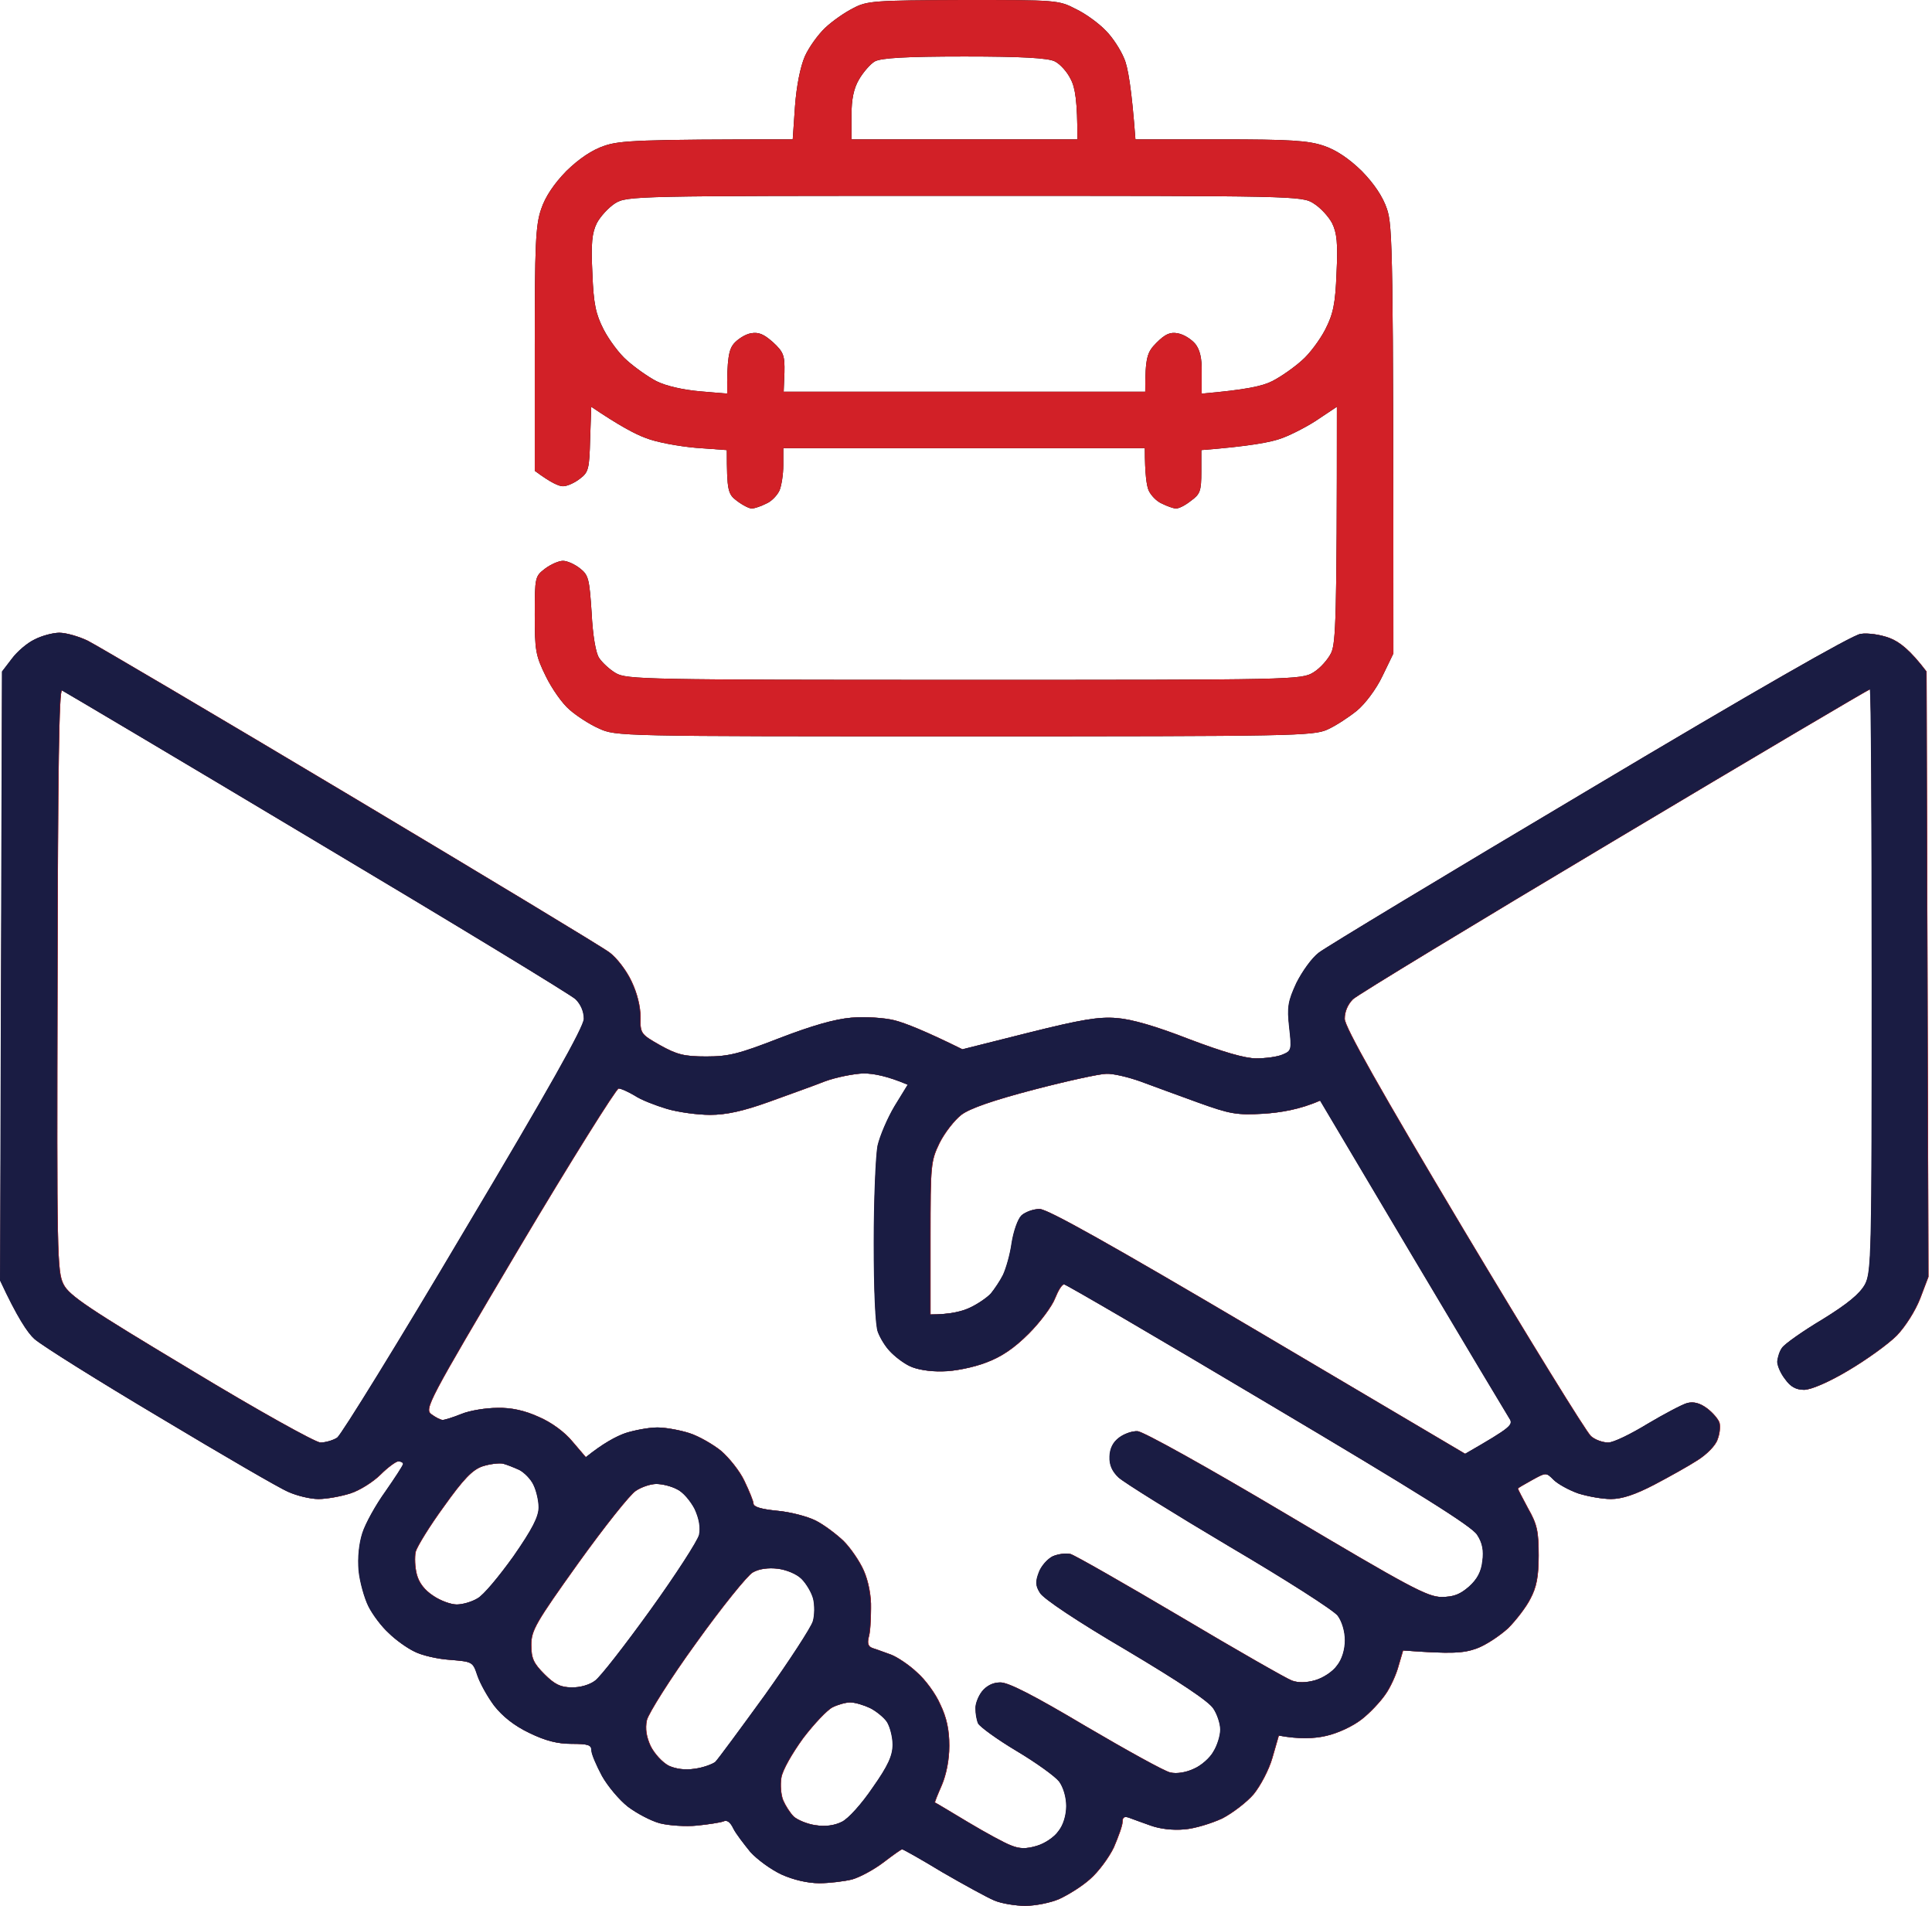 <svg width="73" height="72" viewBox="0 0 73 72" fill="none" xmlns="http://www.w3.org/2000/svg">
<path fill-rule="evenodd" clip-rule="evenodd" d="M36.399 0C39.913 0 39.999 0 40.653 0.342C41.038 0.526 41.536 0.896 41.792 1.167C42.048 1.423 42.347 1.892 42.475 2.206C42.617 2.519 42.759 3.33 42.902 5.265H46.103C48.736 5.265 49.433 5.308 50.016 5.507C50.486 5.663 50.97 5.991 51.453 6.46C51.923 6.944 52.25 7.428 52.407 7.897C52.62 8.538 52.649 9.477 52.649 24.688L52.236 25.541C52.008 26.025 51.581 26.595 51.268 26.851C50.97 27.093 50.472 27.42 50.158 27.562C49.618 27.804 48.878 27.818 36.427 27.818C23.365 27.818 23.265 27.818 22.625 27.519C22.269 27.363 21.771 27.036 21.515 26.808C21.245 26.58 20.846 26.011 20.619 25.541C20.234 24.759 20.206 24.56 20.206 23.222C20.206 21.799 20.22 21.771 20.59 21.486C20.818 21.315 21.117 21.187 21.273 21.187C21.43 21.187 21.714 21.315 21.913 21.472C22.241 21.728 22.269 21.87 22.355 23.151C22.397 24.005 22.511 24.674 22.639 24.858C22.753 25.029 23.023 25.285 23.265 25.428C23.664 25.67 24.432 25.684 36.427 25.684C48.906 25.684 49.177 25.684 49.632 25.399C49.888 25.243 50.187 24.901 50.301 24.659C50.472 24.275 50.514 23.379 50.514 15.368L49.831 15.823C49.461 16.079 48.835 16.406 48.451 16.549C48.053 16.705 47.213 16.862 45.392 17.004V17.815C45.392 18.555 45.349 18.669 44.993 18.925C44.78 19.096 44.524 19.224 44.424 19.209C44.339 19.209 44.097 19.124 43.898 19.024C43.698 18.939 43.485 18.712 43.4 18.526C43.328 18.356 43.257 17.929 43.257 16.933H29.597V17.573C29.597 17.929 29.526 18.356 29.455 18.526C29.37 18.712 29.156 18.939 28.957 19.024C28.758 19.124 28.516 19.209 28.416 19.209C28.331 19.224 28.075 19.096 27.847 18.925C27.506 18.669 27.463 18.555 27.463 17.004L26.296 16.919C25.642 16.862 24.788 16.705 24.404 16.549C24.005 16.406 23.393 16.079 22.34 15.368L22.298 16.591C22.269 17.701 22.241 17.843 21.913 18.085C21.714 18.242 21.43 18.37 21.273 18.37C21.117 18.37 20.818 18.242 20.206 17.787V13.191C20.206 9.263 20.234 8.509 20.448 7.897C20.604 7.428 20.932 6.944 21.401 6.46C21.885 5.991 22.369 5.663 22.838 5.507C23.422 5.308 24.119 5.265 29.953 5.265L30.038 4.027C30.095 3.244 30.238 2.533 30.408 2.134C30.565 1.779 30.921 1.295 31.177 1.053C31.447 0.797 31.917 0.47 32.23 0.313C32.756 0.028 33.041 0.014 36.385 0H36.399ZM32.457 3.002C32.258 3.344 32.173 3.742 32.173 4.368V5.265H40.71C40.71 3.813 40.625 3.301 40.454 2.988C40.326 2.718 40.056 2.419 39.856 2.319C39.6 2.191 38.604 2.134 36.441 2.134C34.208 2.134 33.297 2.191 33.055 2.319C32.884 2.419 32.614 2.732 32.457 3.002ZM22.554 8.424C22.369 8.794 22.326 9.192 22.383 10.316C22.426 11.483 22.511 11.867 22.81 12.451C23.009 12.835 23.407 13.376 23.692 13.617C23.977 13.873 24.475 14.229 24.802 14.4C25.172 14.585 25.812 14.727 26.453 14.784L27.477 14.87C27.463 13.532 27.548 13.205 27.719 12.991C27.861 12.821 28.146 12.636 28.359 12.593C28.672 12.536 28.857 12.621 29.213 12.934C29.611 13.304 29.654 13.432 29.64 14.073L29.611 14.798H43.272C43.272 13.489 43.343 13.304 43.698 12.949C44.026 12.621 44.211 12.536 44.51 12.593C44.737 12.636 45.022 12.821 45.164 12.991C45.335 13.205 45.42 13.532 45.406 14.087V14.87C47.071 14.727 47.711 14.585 48.067 14.4C48.408 14.229 48.906 13.873 49.191 13.617C49.475 13.376 49.874 12.835 50.073 12.451C50.372 11.867 50.457 11.483 50.5 10.316C50.557 9.192 50.514 8.794 50.329 8.424C50.201 8.182 49.888 7.84 49.632 7.684C49.191 7.399 48.921 7.399 36.441 7.399C23.962 7.399 23.692 7.399 23.237 7.684C22.995 7.84 22.682 8.182 22.554 8.424ZM2.249 23.905C2.505 23.905 2.989 24.047 3.316 24.204C3.657 24.375 8.125 27.007 13.248 30.066C18.37 33.126 22.781 35.787 23.038 35.986C23.308 36.185 23.678 36.669 23.863 37.067C24.076 37.508 24.204 38.021 24.204 38.419C24.19 39.045 24.219 39.074 24.944 39.486C25.585 39.842 25.855 39.913 26.695 39.913C27.548 39.913 27.932 39.813 29.469 39.216C30.693 38.746 31.532 38.504 32.173 38.447C32.699 38.405 33.411 38.447 33.809 38.547C34.193 38.647 34.933 38.931 36.37 39.643L38.861 39.017C40.853 38.519 41.521 38.405 42.204 38.462C42.773 38.504 43.698 38.775 44.936 39.258C46.217 39.742 47.042 39.984 47.469 39.984C47.825 39.984 48.266 39.927 48.465 39.842C48.807 39.7 48.821 39.671 48.721 38.803C48.636 38.035 48.679 37.821 48.992 37.138C49.205 36.712 49.575 36.185 49.846 35.986C50.102 35.787 54.698 33.012 60.062 29.825C66.266 26.125 69.994 23.991 70.307 23.948C70.592 23.905 71.061 23.976 71.403 24.104C71.773 24.247 72.171 24.546 72.797 25.371L72.868 48.237L72.555 49.062C72.37 49.532 72 50.115 71.673 50.457C71.346 50.784 70.535 51.368 69.838 51.78C69.098 52.221 68.429 52.506 68.173 52.506C67.874 52.506 67.66 52.392 67.461 52.108C67.29 51.894 67.162 51.595 67.162 51.439C67.177 51.282 67.248 51.04 67.347 50.912C67.447 50.77 68.13 50.286 68.87 49.845C69.838 49.247 70.279 48.877 70.478 48.522C70.72 48.052 70.734 47.44 70.734 37.025C70.734 30.991 70.706 26.04 70.663 26.04C70.62 26.04 66.28 28.601 61.015 31.745C55.765 34.876 51.311 37.579 51.126 37.75C50.927 37.949 50.813 38.22 50.813 38.49C50.813 38.789 52.151 41.165 55.309 46.459C57.785 50.599 59.948 54.114 60.119 54.256C60.276 54.398 60.574 54.498 60.773 54.498C60.973 54.498 61.642 54.171 62.268 53.787C62.894 53.417 63.562 53.061 63.762 53.004C64.004 52.947 64.231 53.004 64.502 53.203C64.729 53.374 64.928 53.616 64.971 53.744C65.014 53.886 64.985 54.171 64.9 54.384C64.829 54.612 64.487 54.953 64.146 55.167C63.819 55.38 63.079 55.793 62.51 56.092C61.798 56.462 61.3 56.632 60.873 56.632C60.546 56.632 59.991 56.533 59.635 56.419C59.279 56.291 58.867 56.063 58.71 55.907C58.426 55.622 58.426 55.622 57.885 55.921C57.6 56.078 57.358 56.22 57.358 56.234C57.358 56.263 57.529 56.59 57.743 56.988C58.084 57.586 58.141 57.856 58.141 58.767C58.141 59.578 58.056 59.976 57.828 60.403C57.672 60.716 57.287 61.214 56.989 61.513C56.675 61.798 56.149 62.153 55.793 62.281C55.309 62.452 54.897 62.495 53.019 62.353L52.848 62.936C52.763 63.263 52.535 63.761 52.35 64.017C52.165 64.288 51.766 64.715 51.453 64.957C51.126 65.213 50.557 65.483 50.102 65.583C49.675 65.682 49.091 65.711 48.323 65.568L48.081 66.408C47.953 66.863 47.626 67.475 47.37 67.788C47.114 68.087 46.573 68.5 46.189 68.699C45.79 68.884 45.15 69.083 44.766 69.112C44.325 69.154 43.841 69.097 43.485 68.969C43.172 68.855 42.802 68.727 42.66 68.67C42.489 68.613 42.418 68.656 42.418 68.827C42.418 68.969 42.261 69.396 42.09 69.794C41.906 70.179 41.507 70.719 41.194 70.99C40.895 71.26 40.369 71.587 40.027 71.744C39.7 71.886 39.131 72 38.747 72C38.377 72 37.85 71.915 37.58 71.801C37.309 71.687 36.427 71.203 35.616 70.734C34.819 70.25 34.136 69.866 34.094 69.866C34.051 69.866 33.738 70.093 33.382 70.364C33.026 70.634 32.5 70.919 32.201 71.004C31.917 71.075 31.348 71.146 30.963 71.146C30.522 71.146 29.981 71.018 29.54 70.819C29.142 70.634 28.615 70.25 28.359 69.965C28.117 69.666 27.819 69.282 27.719 69.083C27.605 68.841 27.477 68.742 27.335 68.813C27.221 68.855 26.766 68.927 26.339 68.969C25.912 69.012 25.286 68.969 24.944 68.884C24.617 68.798 24.076 68.514 23.735 68.258C23.407 68.002 22.966 67.475 22.753 67.091C22.54 66.692 22.355 66.266 22.355 66.123C22.355 65.924 22.227 65.881 21.6 65.881C21.074 65.881 20.619 65.768 20.007 65.469C19.438 65.198 18.997 64.843 18.683 64.444C18.427 64.103 18.143 63.59 18.043 63.292C17.872 62.779 17.858 62.779 17.019 62.708C16.549 62.68 15.937 62.538 15.667 62.395C15.396 62.267 14.955 61.954 14.699 61.698C14.429 61.456 14.087 61.001 13.931 60.688C13.774 60.375 13.604 59.763 13.561 59.336C13.518 58.838 13.575 58.312 13.703 57.913C13.817 57.557 14.201 56.86 14.571 56.348C14.927 55.836 15.226 55.38 15.24 55.309C15.24 55.252 15.155 55.209 15.055 55.209C14.97 55.209 14.656 55.437 14.386 55.708C14.116 55.978 13.604 56.305 13.248 56.419C12.892 56.533 12.351 56.632 12.038 56.632C11.725 56.632 11.213 56.504 10.9 56.362C10.587 56.234 8.41 54.968 6.062 53.559C3.714 52.164 1.58 50.827 1.31 50.585C1.053 50.357 0.655 49.76 0.015 48.379L0.086 25.371L0.456 24.887C0.655 24.617 1.039 24.289 1.31 24.161C1.58 24.019 2.007 23.905 2.249 23.905ZM2.405 48.522C2.619 48.949 3.373 49.447 7.215 51.752C9.776 53.303 11.91 54.484 12.11 54.498C12.309 54.498 12.593 54.413 12.75 54.313C12.906 54.199 15.069 50.699 17.545 46.515C20.718 41.194 22.07 38.789 22.07 38.49C22.07 38.22 21.956 37.949 21.757 37.75C21.572 37.579 17.175 34.904 11.967 31.802C6.759 28.686 2.434 26.125 2.348 26.082C2.234 26.025 2.192 29.113 2.177 37.01C2.149 47.398 2.163 48.052 2.405 48.522ZM29.042 41.635C28.089 41.976 27.449 42.119 26.837 42.119C26.367 42.119 25.627 42.019 25.2 41.891C24.773 41.763 24.219 41.549 23.991 41.393C23.749 41.251 23.479 41.123 23.379 41.123C23.294 41.123 21.586 43.84 19.608 47.17C16.151 53.004 16.037 53.232 16.307 53.431C16.464 53.545 16.649 53.644 16.734 53.644C16.805 53.644 17.132 53.545 17.445 53.417C17.759 53.288 18.37 53.189 18.797 53.189C19.324 53.175 19.836 53.288 20.363 53.53C20.832 53.73 21.344 54.1 21.643 54.47L22.141 55.053C22.796 54.526 23.279 54.27 23.635 54.142C23.991 54.029 24.532 53.929 24.845 53.929C25.158 53.929 25.698 54.029 26.054 54.142C26.41 54.256 26.951 54.569 27.249 54.811C27.548 55.067 27.961 55.579 28.132 55.949C28.317 56.334 28.473 56.718 28.473 56.803C28.473 56.931 28.786 57.017 29.355 57.074C29.853 57.116 30.508 57.287 30.821 57.444C31.134 57.6 31.604 57.956 31.874 58.212C32.144 58.482 32.486 58.98 32.642 59.336C32.813 59.72 32.927 60.289 32.913 60.759C32.913 61.186 32.884 61.684 32.827 61.855C32.77 62.096 32.813 62.21 32.984 62.267C33.126 62.31 33.425 62.424 33.667 62.509C33.895 62.594 34.35 62.893 34.649 63.178C34.962 63.448 35.36 63.989 35.531 64.387C35.773 64.885 35.872 65.355 35.872 65.953C35.872 66.493 35.758 67.048 35.588 67.447C35.431 67.802 35.317 68.087 35.332 68.101C35.36 68.101 35.915 68.443 36.584 68.841C37.253 69.24 37.978 69.638 38.22 69.723C38.533 69.851 38.789 69.851 39.173 69.737C39.472 69.652 39.842 69.41 39.999 69.183C40.184 68.955 40.298 68.585 40.298 68.229C40.298 67.888 40.184 67.518 40.027 67.304C39.871 67.105 39.159 66.593 38.419 66.152C37.679 65.711 37.039 65.241 36.968 65.113C36.911 64.985 36.868 64.743 36.868 64.558C36.854 64.387 36.968 64.088 37.11 63.904C37.281 63.69 37.523 63.562 37.793 63.562C38.092 63.548 39.06 64.046 41.023 65.213C42.574 66.123 44.011 66.92 44.225 66.963C44.467 67.02 44.823 66.963 45.121 66.82C45.392 66.707 45.733 66.408 45.861 66.166C46.004 65.938 46.117 65.568 46.117 65.341C46.117 65.127 46.004 64.772 45.861 64.558C45.705 64.288 44.566 63.534 42.56 62.338C40.739 61.271 39.415 60.389 39.302 60.175C39.131 59.905 39.131 59.749 39.259 59.407C39.344 59.165 39.586 58.895 39.785 58.795C39.985 58.71 40.283 58.667 40.454 58.71C40.639 58.767 42.503 59.834 44.623 61.086C46.729 62.338 48.622 63.42 48.821 63.491C49.049 63.576 49.362 63.576 49.703 63.477C50.002 63.391 50.372 63.149 50.529 62.922C50.714 62.694 50.827 62.324 50.827 61.968C50.827 61.627 50.714 61.257 50.557 61.044C50.415 60.844 48.565 59.663 46.459 58.425C44.353 57.173 42.475 56.006 42.276 55.821C42.034 55.594 41.92 55.352 41.934 55.025C41.944 54.721 42.062 54.484 42.29 54.313C42.475 54.171 42.788 54.057 42.987 54.071C43.186 54.071 45.662 55.451 48.608 57.202C53.232 59.948 53.944 60.332 54.47 60.332C54.94 60.332 55.181 60.232 55.523 59.934C55.822 59.663 55.978 59.379 56.021 58.98C56.078 58.582 56.021 58.283 55.822 57.984C55.637 57.671 53.588 56.391 47.953 53.047C43.77 50.556 40.283 48.522 40.212 48.522C40.127 48.522 39.985 48.764 39.871 49.048C39.757 49.347 39.316 49.945 38.875 50.386C38.32 50.941 37.836 51.268 37.253 51.481C36.812 51.652 36.072 51.809 35.616 51.809C35.132 51.823 34.634 51.737 34.378 51.609C34.136 51.496 33.809 51.239 33.638 51.054C33.468 50.884 33.268 50.556 33.183 50.329C33.083 50.101 33.026 48.735 33.026 46.956C33.026 45.306 33.098 43.67 33.169 43.285C33.254 42.915 33.539 42.247 33.809 41.791L34.307 40.98C33.539 40.653 33.012 40.553 32.628 40.553C32.258 40.568 31.604 40.696 31.177 40.852C30.75 41.023 29.782 41.364 29.042 41.635ZM36.328 42.119C36.072 42.318 35.702 42.787 35.502 43.186C35.175 43.869 35.161 43.997 35.161 46.772V49.66C35.929 49.66 36.399 49.532 36.683 49.39C36.982 49.247 37.324 49.005 37.452 48.863C37.58 48.707 37.793 48.394 37.907 48.166C38.021 47.924 38.178 47.383 38.234 46.956C38.306 46.515 38.462 46.06 38.604 45.918C38.747 45.79 39.045 45.676 39.287 45.676C39.586 45.676 41.948 46.999 47.54 50.3L55.366 54.925C57.145 53.9 57.202 53.829 57.031 53.573C56.932 53.417 55.281 50.656 53.36 47.426L49.888 41.578C49.12 41.919 48.38 42.033 47.754 42.076C46.729 42.133 46.487 42.09 45.264 41.649C44.524 41.379 43.542 41.023 43.087 40.852C42.645 40.696 42.062 40.553 41.806 40.568C41.564 40.568 40.326 40.838 39.074 41.165C37.551 41.564 36.641 41.877 36.328 42.119ZM16.777 56.917C16.236 57.657 15.766 58.425 15.71 58.624C15.667 58.824 15.681 59.208 15.752 59.478C15.838 59.806 16.051 60.076 16.378 60.289C16.649 60.474 17.047 60.617 17.261 60.617C17.488 60.617 17.83 60.517 18.043 60.389C18.271 60.275 18.868 59.549 19.409 58.795C20.121 57.771 20.363 57.301 20.363 56.946C20.363 56.704 20.277 56.319 20.163 56.092C20.064 55.878 19.822 55.636 19.637 55.537C19.452 55.451 19.167 55.337 19.011 55.295C18.854 55.266 18.513 55.309 18.242 55.395C17.858 55.523 17.517 55.878 16.777 56.917ZM21.857 59.051C20.249 61.3 20.078 61.598 20.078 62.139C20.078 62.651 20.163 62.836 20.576 63.249C20.96 63.633 21.188 63.747 21.6 63.747C21.913 63.761 22.298 63.647 22.497 63.491C22.696 63.349 23.635 62.139 24.589 60.816C25.542 59.492 26.367 58.212 26.424 57.984C26.481 57.7 26.424 57.372 26.253 57.002C26.097 56.704 25.812 56.362 25.585 56.262C25.371 56.149 25.03 56.063 24.802 56.063C24.589 56.063 24.247 56.177 24.034 56.319C23.82 56.447 22.838 57.685 21.857 59.051ZM26.31 62.068C25.328 63.42 24.503 64.743 24.446 64.985C24.375 65.312 24.432 65.625 24.589 65.967C24.731 66.251 25.03 66.579 25.272 66.707C25.556 66.835 25.898 66.877 26.268 66.82C26.581 66.778 26.922 66.65 27.036 66.564C27.136 66.465 27.975 65.326 28.914 64.032C29.839 62.737 30.65 61.485 30.721 61.257C30.793 61.029 30.793 60.631 30.736 60.403C30.679 60.175 30.48 59.834 30.294 59.649C30.11 59.464 29.725 59.307 29.398 59.265C29.042 59.222 28.687 59.265 28.445 59.407C28.245 59.521 27.278 60.716 26.31 62.068ZM30.351 65.668C29.939 66.237 29.569 66.877 29.526 67.162C29.483 67.432 29.512 67.817 29.597 68.016C29.683 68.215 29.853 68.485 29.996 68.628C30.138 68.756 30.508 68.912 30.821 68.955C31.191 69.012 31.532 68.969 31.817 68.827C32.059 68.713 32.571 68.144 32.984 67.532C33.567 66.707 33.738 66.323 33.738 65.91C33.738 65.625 33.638 65.241 33.525 65.056C33.411 64.885 33.112 64.644 32.884 64.53C32.642 64.416 32.315 64.316 32.13 64.316C31.959 64.316 31.66 64.402 31.461 64.501C31.262 64.601 30.764 65.127 30.351 65.668Z" fill="black"/>
<path fill-rule="evenodd" clip-rule="evenodd" d="M36.399 0C39.913 0 39.999 0 40.653 0.342C41.038 0.526 41.536 0.896 41.792 1.167C42.048 1.423 42.347 1.892 42.475 2.206C42.617 2.519 42.759 3.33 42.902 5.265H46.103C48.736 5.265 49.433 5.308 50.016 5.507C50.486 5.663 50.97 5.991 51.453 6.46C51.923 6.944 52.25 7.428 52.407 7.897C52.62 8.538 52.649 9.477 52.649 24.688L52.236 25.541C52.008 26.025 51.581 26.595 51.268 26.851C50.97 27.093 50.472 27.42 50.158 27.562C49.618 27.804 48.878 27.818 36.427 27.818C23.365 27.818 23.265 27.818 22.625 27.519C22.269 27.363 21.771 27.036 21.515 26.808C21.245 26.58 20.846 26.011 20.619 25.541C20.234 24.759 20.206 24.56 20.206 23.222C20.206 21.799 20.22 21.771 20.59 21.486C20.818 21.315 21.117 21.187 21.273 21.187C21.43 21.187 21.714 21.315 21.913 21.472C22.241 21.728 22.269 21.87 22.355 23.151C22.397 24.005 22.511 24.674 22.639 24.858C22.753 25.029 23.023 25.285 23.265 25.428C23.664 25.67 24.432 25.684 36.427 25.684C48.906 25.684 49.177 25.684 49.632 25.399C49.888 25.243 50.187 24.901 50.301 24.659C50.472 24.275 50.514 23.379 50.514 15.368L49.831 15.823C49.461 16.079 48.835 16.406 48.451 16.549C48.053 16.705 47.213 16.862 45.392 17.004V17.815C45.392 18.555 45.349 18.669 44.993 18.925C44.78 19.096 44.524 19.224 44.424 19.209C44.339 19.209 44.097 19.124 43.898 19.024C43.698 18.939 43.485 18.712 43.4 18.526C43.328 18.356 43.257 17.929 43.257 16.933H29.597V17.573C29.597 17.929 29.526 18.356 29.455 18.526C29.37 18.712 29.156 18.939 28.957 19.024C28.758 19.124 28.516 19.209 28.416 19.209C28.331 19.224 28.075 19.096 27.847 18.925C27.506 18.669 27.463 18.555 27.463 17.004L26.296 16.919C25.642 16.862 24.788 16.705 24.404 16.549C24.005 16.406 23.393 16.079 22.34 15.368L22.298 16.591C22.269 17.701 22.241 17.843 21.913 18.085C21.714 18.242 21.43 18.37 21.273 18.37C21.117 18.37 20.818 18.242 20.206 17.787V13.191C20.206 9.263 20.234 8.509 20.448 7.897C20.604 7.428 20.932 6.944 21.401 6.46C21.885 5.991 22.369 5.663 22.838 5.507C23.422 5.308 24.119 5.265 29.953 5.265L30.038 4.027C30.095 3.244 30.238 2.533 30.408 2.134C30.565 1.779 30.921 1.295 31.177 1.053C31.447 0.797 31.917 0.47 32.23 0.313C32.756 0.028 33.041 0.014 36.385 0H36.399ZM32.457 3.002C32.258 3.344 32.173 3.742 32.173 4.368V5.265H40.71C40.71 3.813 40.625 3.301 40.454 2.988C40.326 2.718 40.056 2.419 39.856 2.319C39.6 2.191 38.604 2.134 36.441 2.134C34.208 2.134 33.297 2.191 33.055 2.319C32.884 2.419 32.614 2.732 32.457 3.002ZM22.554 8.424C22.369 8.794 22.326 9.192 22.383 10.316C22.426 11.483 22.511 11.867 22.81 12.451C23.009 12.835 23.407 13.376 23.692 13.617C23.977 13.873 24.475 14.229 24.802 14.4C25.172 14.585 25.812 14.727 26.453 14.784L27.477 14.87C27.463 13.532 27.548 13.205 27.719 12.991C27.861 12.821 28.146 12.636 28.359 12.593C28.672 12.536 28.857 12.621 29.213 12.934C29.611 13.304 29.654 13.432 29.64 14.073L29.611 14.798H43.272C43.272 13.489 43.343 13.304 43.698 12.949C44.026 12.621 44.211 12.536 44.51 12.593C44.737 12.636 45.022 12.821 45.164 12.991C45.335 13.205 45.42 13.532 45.406 14.087V14.87C47.071 14.727 47.711 14.585 48.067 14.4C48.408 14.229 48.906 13.873 49.191 13.617C49.475 13.376 49.874 12.835 50.073 12.451C50.372 11.867 50.457 11.483 50.5 10.316C50.557 9.192 50.514 8.794 50.329 8.424C50.201 8.182 49.888 7.84 49.632 7.684C49.191 7.399 48.921 7.399 36.441 7.399C23.962 7.399 23.692 7.399 23.237 7.684C22.995 7.84 22.682 8.182 22.554 8.424ZM2.249 23.905C2.505 23.905 2.989 24.047 3.316 24.204C3.657 24.375 8.125 27.007 13.248 30.066C18.37 33.126 22.781 35.787 23.038 35.986C23.308 36.185 23.678 36.669 23.863 37.067C24.076 37.508 24.204 38.021 24.204 38.419C24.19 39.045 24.219 39.074 24.944 39.486C25.585 39.842 25.855 39.913 26.695 39.913C27.548 39.913 27.932 39.813 29.469 39.216C30.693 38.746 31.532 38.504 32.173 38.447C32.699 38.405 33.411 38.447 33.809 38.547C34.193 38.647 34.933 38.931 36.37 39.643L38.861 39.017C40.853 38.519 41.521 38.405 42.204 38.462C42.773 38.504 43.698 38.775 44.936 39.258C46.217 39.742 47.042 39.984 47.469 39.984C47.825 39.984 48.266 39.927 48.465 39.842C48.807 39.7 48.821 39.671 48.721 38.803C48.636 38.035 48.679 37.821 48.992 37.138C49.205 36.712 49.575 36.185 49.846 35.986C50.102 35.787 54.698 33.012 60.062 29.825C66.266 26.125 69.994 23.991 70.307 23.948C70.592 23.905 71.061 23.976 71.403 24.104C71.773 24.247 72.171 24.546 72.797 25.371L72.868 48.237L72.555 49.062C72.37 49.532 72 50.115 71.673 50.457C71.346 50.784 70.535 51.368 69.838 51.78C69.098 52.221 68.429 52.506 68.173 52.506C67.874 52.506 67.66 52.392 67.461 52.108C67.29 51.894 67.162 51.595 67.162 51.439C67.177 51.282 67.248 51.04 67.347 50.912C67.447 50.77 68.13 50.286 68.87 49.845C69.838 49.247 70.279 48.877 70.478 48.522C70.72 48.052 70.734 47.44 70.734 37.025C70.734 30.991 70.706 26.04 70.663 26.04C70.62 26.04 66.28 28.601 61.015 31.745C55.765 34.876 51.311 37.579 51.126 37.75C50.927 37.949 50.813 38.22 50.813 38.49C50.813 38.789 52.151 41.165 55.309 46.459C57.785 50.599 59.948 54.114 60.119 54.256C60.276 54.398 60.574 54.498 60.773 54.498C60.973 54.498 61.642 54.171 62.268 53.787C62.894 53.417 63.562 53.061 63.762 53.004C64.004 52.947 64.231 53.004 64.502 53.203C64.729 53.374 64.928 53.616 64.971 53.744C65.014 53.886 64.985 54.171 64.9 54.384C64.829 54.612 64.487 54.953 64.146 55.167C63.819 55.38 63.079 55.793 62.51 56.092C61.798 56.462 61.3 56.632 60.873 56.632C60.546 56.632 59.991 56.533 59.635 56.419C59.279 56.291 58.867 56.063 58.71 55.907C58.426 55.622 58.426 55.622 57.885 55.921C57.6 56.078 57.358 56.22 57.358 56.234C57.358 56.263 57.529 56.59 57.743 56.988C58.084 57.586 58.141 57.856 58.141 58.767C58.141 59.578 58.056 59.976 57.828 60.403C57.672 60.716 57.287 61.214 56.989 61.513C56.675 61.798 56.149 62.153 55.793 62.281C55.309 62.452 54.897 62.495 53.019 62.353L52.848 62.936C52.763 63.263 52.535 63.761 52.35 64.017C52.165 64.288 51.766 64.715 51.453 64.957C51.126 65.213 50.557 65.483 50.102 65.583C49.675 65.682 49.091 65.711 48.323 65.568L48.081 66.408C47.953 66.863 47.626 67.475 47.37 67.788C47.114 68.087 46.573 68.5 46.189 68.699C45.79 68.884 45.15 69.083 44.766 69.112C44.325 69.154 43.841 69.097 43.485 68.969C43.172 68.855 42.802 68.727 42.66 68.67C42.489 68.613 42.418 68.656 42.418 68.827C42.418 68.969 42.261 69.396 42.09 69.794C41.906 70.179 41.507 70.719 41.194 70.99C40.895 71.26 40.369 71.587 40.027 71.744C39.7 71.886 39.131 72 38.747 72C38.377 72 37.85 71.915 37.58 71.801C37.309 71.687 36.427 71.203 35.616 70.734C34.819 70.25 34.136 69.866 34.094 69.866C34.051 69.866 33.738 70.093 33.382 70.364C33.026 70.634 32.5 70.919 32.201 71.004C31.917 71.075 31.348 71.146 30.963 71.146C30.522 71.146 29.981 71.018 29.54 70.819C29.142 70.634 28.615 70.25 28.359 69.965C28.117 69.666 27.819 69.282 27.719 69.083C27.605 68.841 27.477 68.742 27.335 68.813C27.221 68.855 26.766 68.927 26.339 68.969C25.912 69.012 25.286 68.969 24.944 68.884C24.617 68.798 24.076 68.514 23.735 68.258C23.407 68.002 22.966 67.475 22.753 67.091C22.54 66.692 22.355 66.266 22.355 66.123C22.355 65.924 22.227 65.881 21.6 65.881C21.074 65.881 20.619 65.768 20.007 65.469C19.438 65.198 18.997 64.843 18.683 64.444C18.427 64.103 18.143 63.59 18.043 63.292C17.872 62.779 17.858 62.779 17.019 62.708C16.549 62.68 15.937 62.538 15.667 62.395C15.396 62.267 14.955 61.954 14.699 61.698C14.429 61.456 14.087 61.001 13.931 60.688C13.774 60.375 13.604 59.763 13.561 59.336C13.518 58.838 13.575 58.312 13.703 57.913C13.817 57.557 14.201 56.86 14.571 56.348C14.927 55.836 15.226 55.38 15.24 55.309C15.24 55.252 15.155 55.209 15.055 55.209C14.97 55.209 14.656 55.437 14.386 55.708C14.116 55.978 13.604 56.305 13.248 56.419C12.892 56.533 12.351 56.632 12.038 56.632C11.725 56.632 11.213 56.504 10.9 56.362C10.587 56.234 8.41 54.968 6.062 53.559C3.714 52.164 1.58 50.827 1.31 50.585C1.053 50.357 0.655 49.76 0.015 48.379L0.086 25.371L0.456 24.887C0.655 24.617 1.039 24.289 1.31 24.161C1.58 24.019 2.007 23.905 2.249 23.905ZM2.405 48.522C2.619 48.949 3.373 49.447 7.215 51.752C9.776 53.303 11.91 54.484 12.11 54.498C12.309 54.498 12.593 54.413 12.75 54.313C12.906 54.199 15.069 50.699 17.545 46.515C20.718 41.194 22.07 38.789 22.07 38.49C22.07 38.22 21.956 37.949 21.757 37.75C21.572 37.579 17.175 34.904 11.967 31.802C6.759 28.686 2.434 26.125 2.348 26.082C2.234 26.025 2.192 29.113 2.177 37.01C2.149 47.398 2.163 48.052 2.405 48.522ZM29.042 41.635C28.089 41.976 27.449 42.119 26.837 42.119C26.367 42.119 25.627 42.019 25.2 41.891C24.773 41.763 24.219 41.549 23.991 41.393C23.749 41.251 23.479 41.123 23.379 41.123C23.294 41.123 21.586 43.84 19.608 47.17C16.151 53.004 16.037 53.232 16.307 53.431C16.464 53.545 16.649 53.644 16.734 53.644C16.805 53.644 17.132 53.545 17.445 53.417C17.759 53.288 18.37 53.189 18.797 53.189C19.324 53.175 19.836 53.288 20.363 53.53C20.832 53.73 21.344 54.1 21.643 54.47L22.141 55.053C22.796 54.526 23.279 54.27 23.635 54.142C23.991 54.029 24.532 53.929 24.845 53.929C25.158 53.929 25.698 54.029 26.054 54.142C26.41 54.256 26.951 54.569 27.249 54.811C27.548 55.067 27.961 55.579 28.132 55.949C28.317 56.334 28.473 56.718 28.473 56.803C28.473 56.931 28.786 57.017 29.355 57.074C29.853 57.116 30.508 57.287 30.821 57.444C31.134 57.6 31.604 57.956 31.874 58.212C32.144 58.482 32.486 58.98 32.642 59.336C32.813 59.72 32.927 60.289 32.913 60.759C32.913 61.186 32.884 61.684 32.827 61.855C32.77 62.096 32.813 62.21 32.984 62.267C33.126 62.31 33.425 62.424 33.667 62.509C33.895 62.594 34.35 62.893 34.649 63.178C34.962 63.448 35.36 63.989 35.531 64.387C35.773 64.885 35.872 65.355 35.872 65.953C35.872 66.493 35.758 67.048 35.588 67.447C35.431 67.802 35.317 68.087 35.332 68.101C35.36 68.101 35.915 68.443 36.584 68.841C37.253 69.24 37.978 69.638 38.22 69.723C38.533 69.851 38.789 69.851 39.173 69.737C39.472 69.652 39.842 69.41 39.999 69.183C40.184 68.955 40.298 68.585 40.298 68.229C40.298 67.888 40.184 67.518 40.027 67.304C39.871 67.105 39.159 66.593 38.419 66.152C37.679 65.711 37.039 65.241 36.968 65.113C36.911 64.985 36.868 64.743 36.868 64.558C36.854 64.387 36.968 64.088 37.11 63.904C37.281 63.69 37.523 63.562 37.793 63.562C38.092 63.548 39.06 64.046 41.023 65.213C42.574 66.123 44.011 66.92 44.225 66.963C44.467 67.02 44.823 66.963 45.121 66.82C45.392 66.707 45.733 66.408 45.861 66.166C46.004 65.938 46.117 65.568 46.117 65.341C46.117 65.127 46.004 64.772 45.861 64.558C45.705 64.288 44.566 63.534 42.56 62.338C40.739 61.271 39.415 60.389 39.302 60.175C39.131 59.905 39.131 59.749 39.259 59.407C39.344 59.165 39.586 58.895 39.785 58.795C39.985 58.71 40.283 58.667 40.454 58.71C40.639 58.767 42.503 59.834 44.623 61.086C46.729 62.338 48.622 63.42 48.821 63.491C49.049 63.576 49.362 63.576 49.703 63.477C50.002 63.391 50.372 63.149 50.529 62.922C50.714 62.694 50.827 62.324 50.827 61.968C50.827 61.627 50.714 61.257 50.557 61.044C50.415 60.844 48.565 59.663 46.459 58.425C44.353 57.173 42.475 56.006 42.276 55.821C42.034 55.594 41.92 55.352 41.934 55.025C41.944 54.721 42.062 54.484 42.29 54.313C42.475 54.171 42.788 54.057 42.987 54.071C43.186 54.071 45.662 55.451 48.608 57.202C53.232 59.948 53.944 60.332 54.47 60.332C54.94 60.332 55.181 60.232 55.523 59.934C55.822 59.663 55.978 59.379 56.021 58.98C56.078 58.582 56.021 58.283 55.822 57.984C55.637 57.671 53.588 56.391 47.953 53.047C43.77 50.556 40.283 48.522 40.212 48.522C40.127 48.522 39.985 48.764 39.871 49.048C39.757 49.347 39.316 49.945 38.875 50.386C38.32 50.941 37.836 51.268 37.253 51.481C36.812 51.652 36.072 51.809 35.616 51.809C35.132 51.823 34.634 51.737 34.378 51.609C34.136 51.496 33.809 51.239 33.638 51.054C33.468 50.884 33.268 50.556 33.183 50.329C33.083 50.101 33.026 48.735 33.026 46.956C33.026 45.306 33.098 43.67 33.169 43.285C33.254 42.915 33.539 42.247 33.809 41.791L34.307 40.98C33.539 40.653 33.012 40.553 32.628 40.553C32.258 40.568 31.604 40.696 31.177 40.852C30.75 41.023 29.782 41.364 29.042 41.635ZM36.328 42.119C36.072 42.318 35.702 42.787 35.502 43.186C35.175 43.869 35.161 43.997 35.161 46.772V49.66C35.929 49.66 36.399 49.532 36.683 49.39C36.982 49.247 37.324 49.005 37.452 48.863C37.58 48.707 37.793 48.394 37.907 48.166C38.021 47.924 38.178 47.383 38.234 46.956C38.306 46.515 38.462 46.06 38.604 45.918C38.747 45.79 39.045 45.676 39.287 45.676C39.586 45.676 41.948 46.999 47.54 50.3L55.366 54.925C57.145 53.9 57.202 53.829 57.031 53.573C56.932 53.417 55.281 50.656 53.36 47.426L49.888 41.578C49.12 41.919 48.38 42.033 47.754 42.076C46.729 42.133 46.487 42.09 45.264 41.649C44.524 41.379 43.542 41.023 43.087 40.852C42.645 40.696 42.062 40.553 41.806 40.568C41.564 40.568 40.326 40.838 39.074 41.165C37.551 41.564 36.641 41.877 36.328 42.119ZM16.777 56.917C16.236 57.657 15.766 58.425 15.71 58.624C15.667 58.824 15.681 59.208 15.752 59.478C15.838 59.806 16.051 60.076 16.378 60.289C16.649 60.474 17.047 60.617 17.261 60.617C17.488 60.617 17.83 60.517 18.043 60.389C18.271 60.275 18.868 59.549 19.409 58.795C20.121 57.771 20.363 57.301 20.363 56.946C20.363 56.704 20.277 56.319 20.163 56.092C20.064 55.878 19.822 55.636 19.637 55.537C19.452 55.451 19.167 55.337 19.011 55.295C18.854 55.266 18.513 55.309 18.242 55.395C17.858 55.523 17.517 55.878 16.777 56.917ZM21.857 59.051C20.249 61.3 20.078 61.598 20.078 62.139C20.078 62.651 20.163 62.836 20.576 63.249C20.96 63.633 21.188 63.747 21.6 63.747C21.913 63.761 22.298 63.647 22.497 63.491C22.696 63.349 23.635 62.139 24.589 60.816C25.542 59.492 26.367 58.212 26.424 57.984C26.481 57.7 26.424 57.372 26.253 57.002C26.097 56.704 25.812 56.362 25.585 56.262C25.371 56.149 25.03 56.063 24.802 56.063C24.589 56.063 24.247 56.177 24.034 56.319C23.82 56.447 22.838 57.685 21.857 59.051ZM26.31 62.068C25.328 63.42 24.503 64.743 24.446 64.985C24.375 65.312 24.432 65.625 24.589 65.967C24.731 66.251 25.03 66.579 25.272 66.707C25.556 66.835 25.898 66.877 26.268 66.82C26.581 66.778 26.922 66.65 27.036 66.564C27.136 66.465 27.975 65.326 28.914 64.032C29.839 62.737 30.65 61.485 30.721 61.257C30.793 61.029 30.793 60.631 30.736 60.403C30.679 60.175 30.48 59.834 30.294 59.649C30.11 59.464 29.725 59.307 29.398 59.265C29.042 59.222 28.687 59.265 28.445 59.407C28.245 59.521 27.278 60.716 26.31 62.068ZM30.351 65.668C29.939 66.237 29.569 66.877 29.526 67.162C29.483 67.432 29.512 67.817 29.597 68.016C29.683 68.215 29.853 68.485 29.996 68.628C30.138 68.756 30.508 68.912 30.821 68.955C31.191 69.012 31.532 68.969 31.817 68.827C32.059 68.713 32.571 68.144 32.984 67.532C33.567 66.707 33.738 66.323 33.738 65.91C33.738 65.625 33.638 65.241 33.525 65.056C33.411 64.885 33.112 64.644 32.884 64.53C32.642 64.416 32.315 64.316 32.13 64.316C31.959 64.316 31.66 64.402 31.461 64.501C31.262 64.601 30.764 65.127 30.351 65.668Z" fill="#D22027"/>
<path fill-rule="evenodd" clip-rule="evenodd" d="M2.234 23.905C2.49 23.905 2.974 24.047 3.301 24.204C3.643 24.374 8.111 27.007 13.233 30.066C18.356 33.125 22.767 35.786 23.023 35.985C23.293 36.185 23.663 36.668 23.848 37.067C24.062 37.508 24.19 38.02 24.19 38.419C24.175 39.045 24.204 39.073 24.93 39.486C25.57 39.842 25.84 39.913 26.68 39.913C27.534 39.913 27.918 39.813 29.454 39.215C30.678 38.746 31.518 38.504 32.158 38.447C32.685 38.404 33.396 38.447 33.794 38.547C34.179 38.646 34.919 38.931 36.356 39.642L38.846 39.016C40.838 38.518 41.507 38.404 42.19 38.461C42.759 38.504 43.684 38.774 44.922 39.258C46.202 39.742 47.028 39.984 47.455 39.984C47.81 39.984 48.251 39.927 48.451 39.842C48.792 39.699 48.806 39.671 48.707 38.803C48.621 38.034 48.664 37.821 48.977 37.138C49.191 36.711 49.56 36.185 49.831 35.985C50.087 35.786 54.683 33.011 60.047 29.824C66.251 26.125 69.98 23.99 70.293 23.948C70.577 23.905 71.047 23.976 71.388 24.104C71.758 24.246 72.156 24.545 72.783 25.37L72.854 48.237L72.541 49.062C72.356 49.532 71.986 50.115 71.659 50.457C71.331 50.784 70.52 51.367 69.823 51.78C69.083 52.221 68.414 52.506 68.158 52.506C67.859 52.506 67.646 52.392 67.447 52.107C67.276 51.894 67.148 51.595 67.148 51.438C67.162 51.282 67.233 51.04 67.333 50.912C67.432 50.77 68.115 50.286 68.855 49.845C69.823 49.247 70.264 48.877 70.463 48.521C70.705 48.052 70.719 47.44 70.719 37.024C70.719 30.991 70.691 26.039 70.648 26.039C70.606 26.039 66.266 28.6 61.001 31.745C55.75 34.876 51.296 37.579 51.111 37.75C50.912 37.949 50.798 38.219 50.798 38.49C50.798 38.789 52.136 41.165 55.295 46.458C57.771 50.599 59.934 54.114 60.104 54.256C60.261 54.398 60.56 54.498 60.759 54.498C60.958 54.498 61.627 54.17 62.253 53.786C62.879 53.416 63.548 53.06 63.747 53.004C63.989 52.947 64.217 53.004 64.487 53.203C64.715 53.374 64.914 53.615 64.957 53.743C64.999 53.886 64.971 54.17 64.885 54.384C64.814 54.611 64.473 54.953 64.131 55.166C63.804 55.38 63.064 55.792 62.495 56.091C61.783 56.461 61.285 56.632 60.858 56.632C60.531 56.632 59.976 56.532 59.621 56.419C59.265 56.291 58.852 56.063 58.696 55.906C58.411 55.622 58.411 55.622 57.87 55.921C57.586 56.077 57.344 56.219 57.344 56.234C57.344 56.262 57.515 56.589 57.728 56.988C58.07 57.585 58.127 57.856 58.127 58.766C58.127 59.578 58.041 59.976 57.813 60.403C57.657 60.716 57.273 61.214 56.974 61.513C56.661 61.797 56.134 62.153 55.779 62.281C55.295 62.452 54.882 62.495 53.004 62.352L52.833 62.936C52.748 63.263 52.52 63.761 52.335 64.017C52.15 64.287 51.752 64.714 51.439 64.956C51.111 65.212 50.542 65.483 50.087 65.582C49.66 65.682 49.077 65.71 48.308 65.568L48.066 66.408C47.938 66.863 47.611 67.475 47.355 67.788C47.099 68.087 46.558 68.499 46.174 68.698C45.776 68.883 45.135 69.083 44.751 69.111C44.31 69.154 43.826 69.097 43.47 68.969C43.157 68.855 42.787 68.727 42.645 68.67C42.474 68.613 42.403 68.656 42.403 68.826C42.403 68.969 42.247 69.396 42.076 69.794C41.891 70.178 41.492 70.719 41.179 70.989C40.881 71.26 40.354 71.587 40.013 71.743C39.685 71.886 39.116 72 38.732 72C38.362 72 37.836 71.914 37.565 71.8C37.295 71.687 36.413 71.203 35.602 70.733C34.805 70.249 34.122 69.865 34.079 69.865C34.036 69.865 33.723 70.093 33.368 70.363C33.012 70.634 32.485 70.918 32.187 71.004C31.902 71.075 31.333 71.146 30.949 71.146C30.508 71.146 29.967 71.018 29.526 70.819C29.127 70.634 28.601 70.249 28.345 69.965C28.103 69.666 27.804 69.282 27.704 69.083C27.59 68.841 27.462 68.741 27.32 68.812C27.206 68.855 26.751 68.926 26.324 68.969C25.897 69.011 25.271 68.969 24.93 68.883C24.602 68.798 24.062 68.513 23.72 68.257C23.393 68.001 22.952 67.475 22.738 67.091C22.525 66.692 22.34 66.265 22.34 66.123C22.34 65.924 22.212 65.881 21.586 65.881C21.059 65.881 20.604 65.767 19.992 65.468C19.423 65.198 18.982 64.842 18.669 64.444C18.413 64.102 18.128 63.59 18.029 63.291C17.858 62.779 17.843 62.779 17.004 62.708C16.534 62.679 15.922 62.537 15.652 62.395C15.382 62.267 14.941 61.954 14.685 61.698C14.414 61.456 14.073 61 13.916 60.687C13.76 60.374 13.589 59.763 13.546 59.336C13.504 58.838 13.56 58.311 13.688 57.913C13.802 57.557 14.187 56.86 14.556 56.347C14.912 55.835 15.211 55.38 15.225 55.309C15.225 55.252 15.14 55.209 15.04 55.209C14.955 55.209 14.642 55.437 14.371 55.707C14.101 55.977 13.589 56.305 13.233 56.419C12.877 56.532 12.337 56.632 12.024 56.632C11.711 56.632 11.198 56.504 10.885 56.362C10.572 56.234 8.395 54.967 6.047 53.559C3.7 52.164 1.565 50.827 1.295 50.585C1.039 50.357 0.64 49.759 0 48.379L0.071 25.37L0.441 24.887C0.64 24.616 1.025 24.289 1.295 24.161C1.565 24.019 1.992 23.905 2.234 23.905ZM2.391 48.521C2.604 48.948 3.358 49.446 7.2 51.751C9.761 53.302 11.896 54.483 12.095 54.498C12.294 54.498 12.579 54.412 12.735 54.313C12.892 54.199 15.055 50.699 17.53 46.515C20.704 41.193 22.055 38.789 22.055 38.49C22.055 38.219 21.942 37.949 21.742 37.75C21.557 37.579 17.16 34.904 11.953 31.802C6.745 28.686 2.419 26.125 2.334 26.082C2.22 26.025 2.177 29.113 2.163 37.01C2.134 47.397 2.149 48.052 2.391 48.521ZM29.028 41.634C28.074 41.976 27.434 42.118 26.822 42.118C26.353 42.118 25.613 42.019 25.186 41.891C24.759 41.763 24.204 41.549 23.976 41.392C23.734 41.25 23.464 41.122 23.364 41.122C23.279 41.122 21.572 43.84 19.594 47.17C16.136 53.004 16.022 53.231 16.293 53.431C16.449 53.544 16.634 53.644 16.719 53.644C16.791 53.644 17.118 53.544 17.431 53.416C17.744 53.288 18.356 53.189 18.783 53.189C19.309 53.174 19.821 53.288 20.348 53.53C20.817 53.729 21.33 54.099 21.628 54.469L22.127 55.053C22.781 54.526 23.265 54.27 23.621 54.142C23.976 54.028 24.517 53.928 24.83 53.928C25.143 53.928 25.684 54.028 26.04 54.142C26.395 54.256 26.936 54.569 27.235 54.811C27.534 55.067 27.946 55.579 28.117 55.949C28.302 56.333 28.459 56.717 28.459 56.803C28.459 56.931 28.771 57.016 29.341 57.073C29.839 57.116 30.493 57.287 30.806 57.443C31.119 57.6 31.589 57.955 31.859 58.212C32.13 58.482 32.471 58.98 32.628 59.336C32.798 59.72 32.912 60.289 32.898 60.758C32.898 61.185 32.87 61.683 32.813 61.854C32.756 62.096 32.798 62.21 32.969 62.267C33.111 62.309 33.41 62.423 33.652 62.509C33.88 62.594 34.335 62.893 34.634 63.178C34.947 63.448 35.346 63.989 35.516 64.387C35.758 64.885 35.858 65.355 35.858 65.952C35.858 66.493 35.744 67.048 35.573 67.446C35.417 67.802 35.303 68.087 35.317 68.101C35.346 68.101 35.9 68.442 36.569 68.841C37.238 69.239 37.964 69.638 38.206 69.723C38.519 69.851 38.775 69.851 39.159 69.737C39.458 69.652 39.828 69.41 39.984 69.182C40.169 68.955 40.283 68.585 40.283 68.229C40.283 67.887 40.169 67.517 40.013 67.304C39.856 67.105 39.145 66.593 38.405 66.151C37.665 65.71 37.025 65.241 36.953 65.113C36.896 64.985 36.854 64.743 36.854 64.558C36.84 64.387 36.953 64.088 37.096 63.903C37.266 63.69 37.508 63.562 37.779 63.562C38.078 63.547 39.045 64.046 41.009 65.212C42.56 66.123 43.997 66.92 44.21 66.963C44.452 67.019 44.808 66.963 45.107 66.82C45.377 66.706 45.719 66.408 45.847 66.166C45.989 65.938 46.103 65.568 46.103 65.34C46.103 65.127 45.989 64.771 45.847 64.558C45.69 64.287 44.552 63.533 42.545 62.338C40.724 61.271 39.401 60.389 39.287 60.175C39.116 59.905 39.116 59.748 39.244 59.407C39.33 59.165 39.572 58.895 39.771 58.795C39.97 58.709 40.269 58.667 40.44 58.709C40.624 58.766 42.489 59.834 44.609 61.086C46.715 62.338 48.607 63.419 48.806 63.491C49.034 63.576 49.347 63.576 49.688 63.476C49.987 63.391 50.357 63.149 50.514 62.921C50.699 62.694 50.813 62.324 50.813 61.968C50.813 61.627 50.699 61.257 50.542 61.043C50.4 60.844 48.55 59.663 46.444 58.425C44.338 57.173 42.46 56.006 42.261 55.821C42.019 55.593 41.905 55.351 41.919 55.024C41.929 54.721 42.047 54.483 42.275 54.313C42.46 54.17 42.773 54.057 42.972 54.071C43.172 54.071 45.647 55.451 48.593 57.201C53.217 59.947 53.929 60.332 54.455 60.332C54.925 60.332 55.167 60.232 55.508 59.933C55.807 59.663 55.964 59.378 56.006 58.98C56.063 58.581 56.006 58.283 55.807 57.984C55.622 57.671 53.573 56.39 47.938 53.046C43.755 50.556 40.269 48.521 40.198 48.521C40.112 48.521 39.97 48.763 39.856 49.048C39.742 49.347 39.301 49.944 38.86 50.385C38.305 50.94 37.821 51.268 37.238 51.481C36.797 51.652 36.057 51.808 35.602 51.808C35.118 51.823 34.62 51.737 34.364 51.609C34.122 51.495 33.794 51.239 33.624 51.054C33.453 50.883 33.254 50.556 33.168 50.328C33.069 50.101 33.012 48.735 33.012 46.956C33.012 45.306 33.083 43.669 33.154 43.285C33.239 42.915 33.524 42.246 33.794 41.791L34.292 40.98C33.524 40.653 32.998 40.553 32.613 40.553C32.243 40.567 31.589 40.695 31.162 40.852C30.735 41.023 29.768 41.364 29.028 41.634ZM36.313 42.118C36.057 42.317 35.687 42.787 35.488 43.185C35.16 43.868 35.146 43.996 35.146 46.771V49.66C35.915 49.66 36.384 49.532 36.669 49.389C36.968 49.247 37.309 49.005 37.437 48.863C37.565 48.706 37.779 48.393 37.892 48.166C38.006 47.924 38.163 47.383 38.22 46.956C38.291 46.515 38.447 46.06 38.59 45.917C38.732 45.789 39.031 45.675 39.273 45.675C39.572 45.675 41.934 46.999 47.526 50.3L55.352 54.925C57.13 53.9 57.187 53.829 57.017 53.573C56.917 53.416 55.266 50.656 53.346 47.426L49.873 41.578C49.105 41.919 48.365 42.033 47.739 42.075C46.715 42.133 46.473 42.09 45.249 41.649C44.509 41.378 43.527 41.023 43.072 40.852C42.631 40.695 42.047 40.553 41.791 40.567C41.549 40.567 40.312 40.838 39.059 41.165C37.537 41.563 36.626 41.876 36.313 42.118ZM16.762 56.917C16.221 57.657 15.752 58.425 15.695 58.624C15.652 58.823 15.666 59.208 15.738 59.478C15.823 59.805 16.036 60.075 16.364 60.289C16.634 60.474 17.032 60.616 17.246 60.616C17.474 60.616 17.815 60.517 18.029 60.389C18.256 60.275 18.854 59.549 19.395 58.795C20.106 57.77 20.348 57.301 20.348 56.945C20.348 56.703 20.262 56.319 20.149 56.091C20.049 55.878 19.807 55.636 19.622 55.536C19.437 55.451 19.153 55.337 18.996 55.294C18.84 55.266 18.498 55.309 18.228 55.394C17.843 55.522 17.502 55.878 16.762 56.917ZM21.842 59.051C20.234 61.299 20.063 61.598 20.063 62.139C20.063 62.651 20.149 62.836 20.561 63.249C20.945 63.633 21.173 63.747 21.586 63.747C21.899 63.761 22.283 63.647 22.482 63.491C22.681 63.348 23.621 62.139 24.574 60.816C25.527 59.492 26.353 58.212 26.41 57.984C26.466 57.699 26.41 57.372 26.239 57.002C26.082 56.703 25.798 56.362 25.57 56.262C25.357 56.148 25.015 56.063 24.787 56.063C24.574 56.063 24.232 56.177 24.019 56.319C23.805 56.447 22.824 57.685 21.842 59.051ZM26.296 62.068C25.314 63.419 24.488 64.743 24.432 64.985C24.36 65.312 24.417 65.625 24.574 65.966C24.716 66.251 25.015 66.578 25.257 66.706C25.541 66.834 25.883 66.877 26.253 66.82C26.566 66.778 26.907 66.649 27.021 66.564C27.121 66.465 27.96 65.326 28.9 64.031C29.825 62.736 30.636 61.484 30.707 61.257C30.778 61.029 30.778 60.63 30.721 60.403C30.664 60.175 30.465 59.834 30.28 59.649C30.095 59.464 29.711 59.307 29.383 59.264C29.028 59.222 28.672 59.264 28.43 59.407C28.231 59.521 27.263 60.716 26.296 62.068ZM30.337 65.668C29.924 66.237 29.554 66.877 29.512 67.162C29.469 67.432 29.497 67.816 29.583 68.016C29.668 68.215 29.839 68.485 29.981 68.627C30.123 68.755 30.493 68.912 30.806 68.955C31.176 69.011 31.518 68.969 31.802 68.826C32.044 68.713 32.556 68.144 32.969 67.532C33.553 66.706 33.723 66.322 33.723 65.909C33.723 65.625 33.624 65.241 33.51 65.056C33.396 64.885 33.097 64.643 32.87 64.529C32.628 64.415 32.3 64.316 32.115 64.316C31.945 64.316 31.646 64.401 31.447 64.501C31.247 64.6 30.749 65.127 30.337 65.668Z" fill="#1A1C43"/>
</svg>
